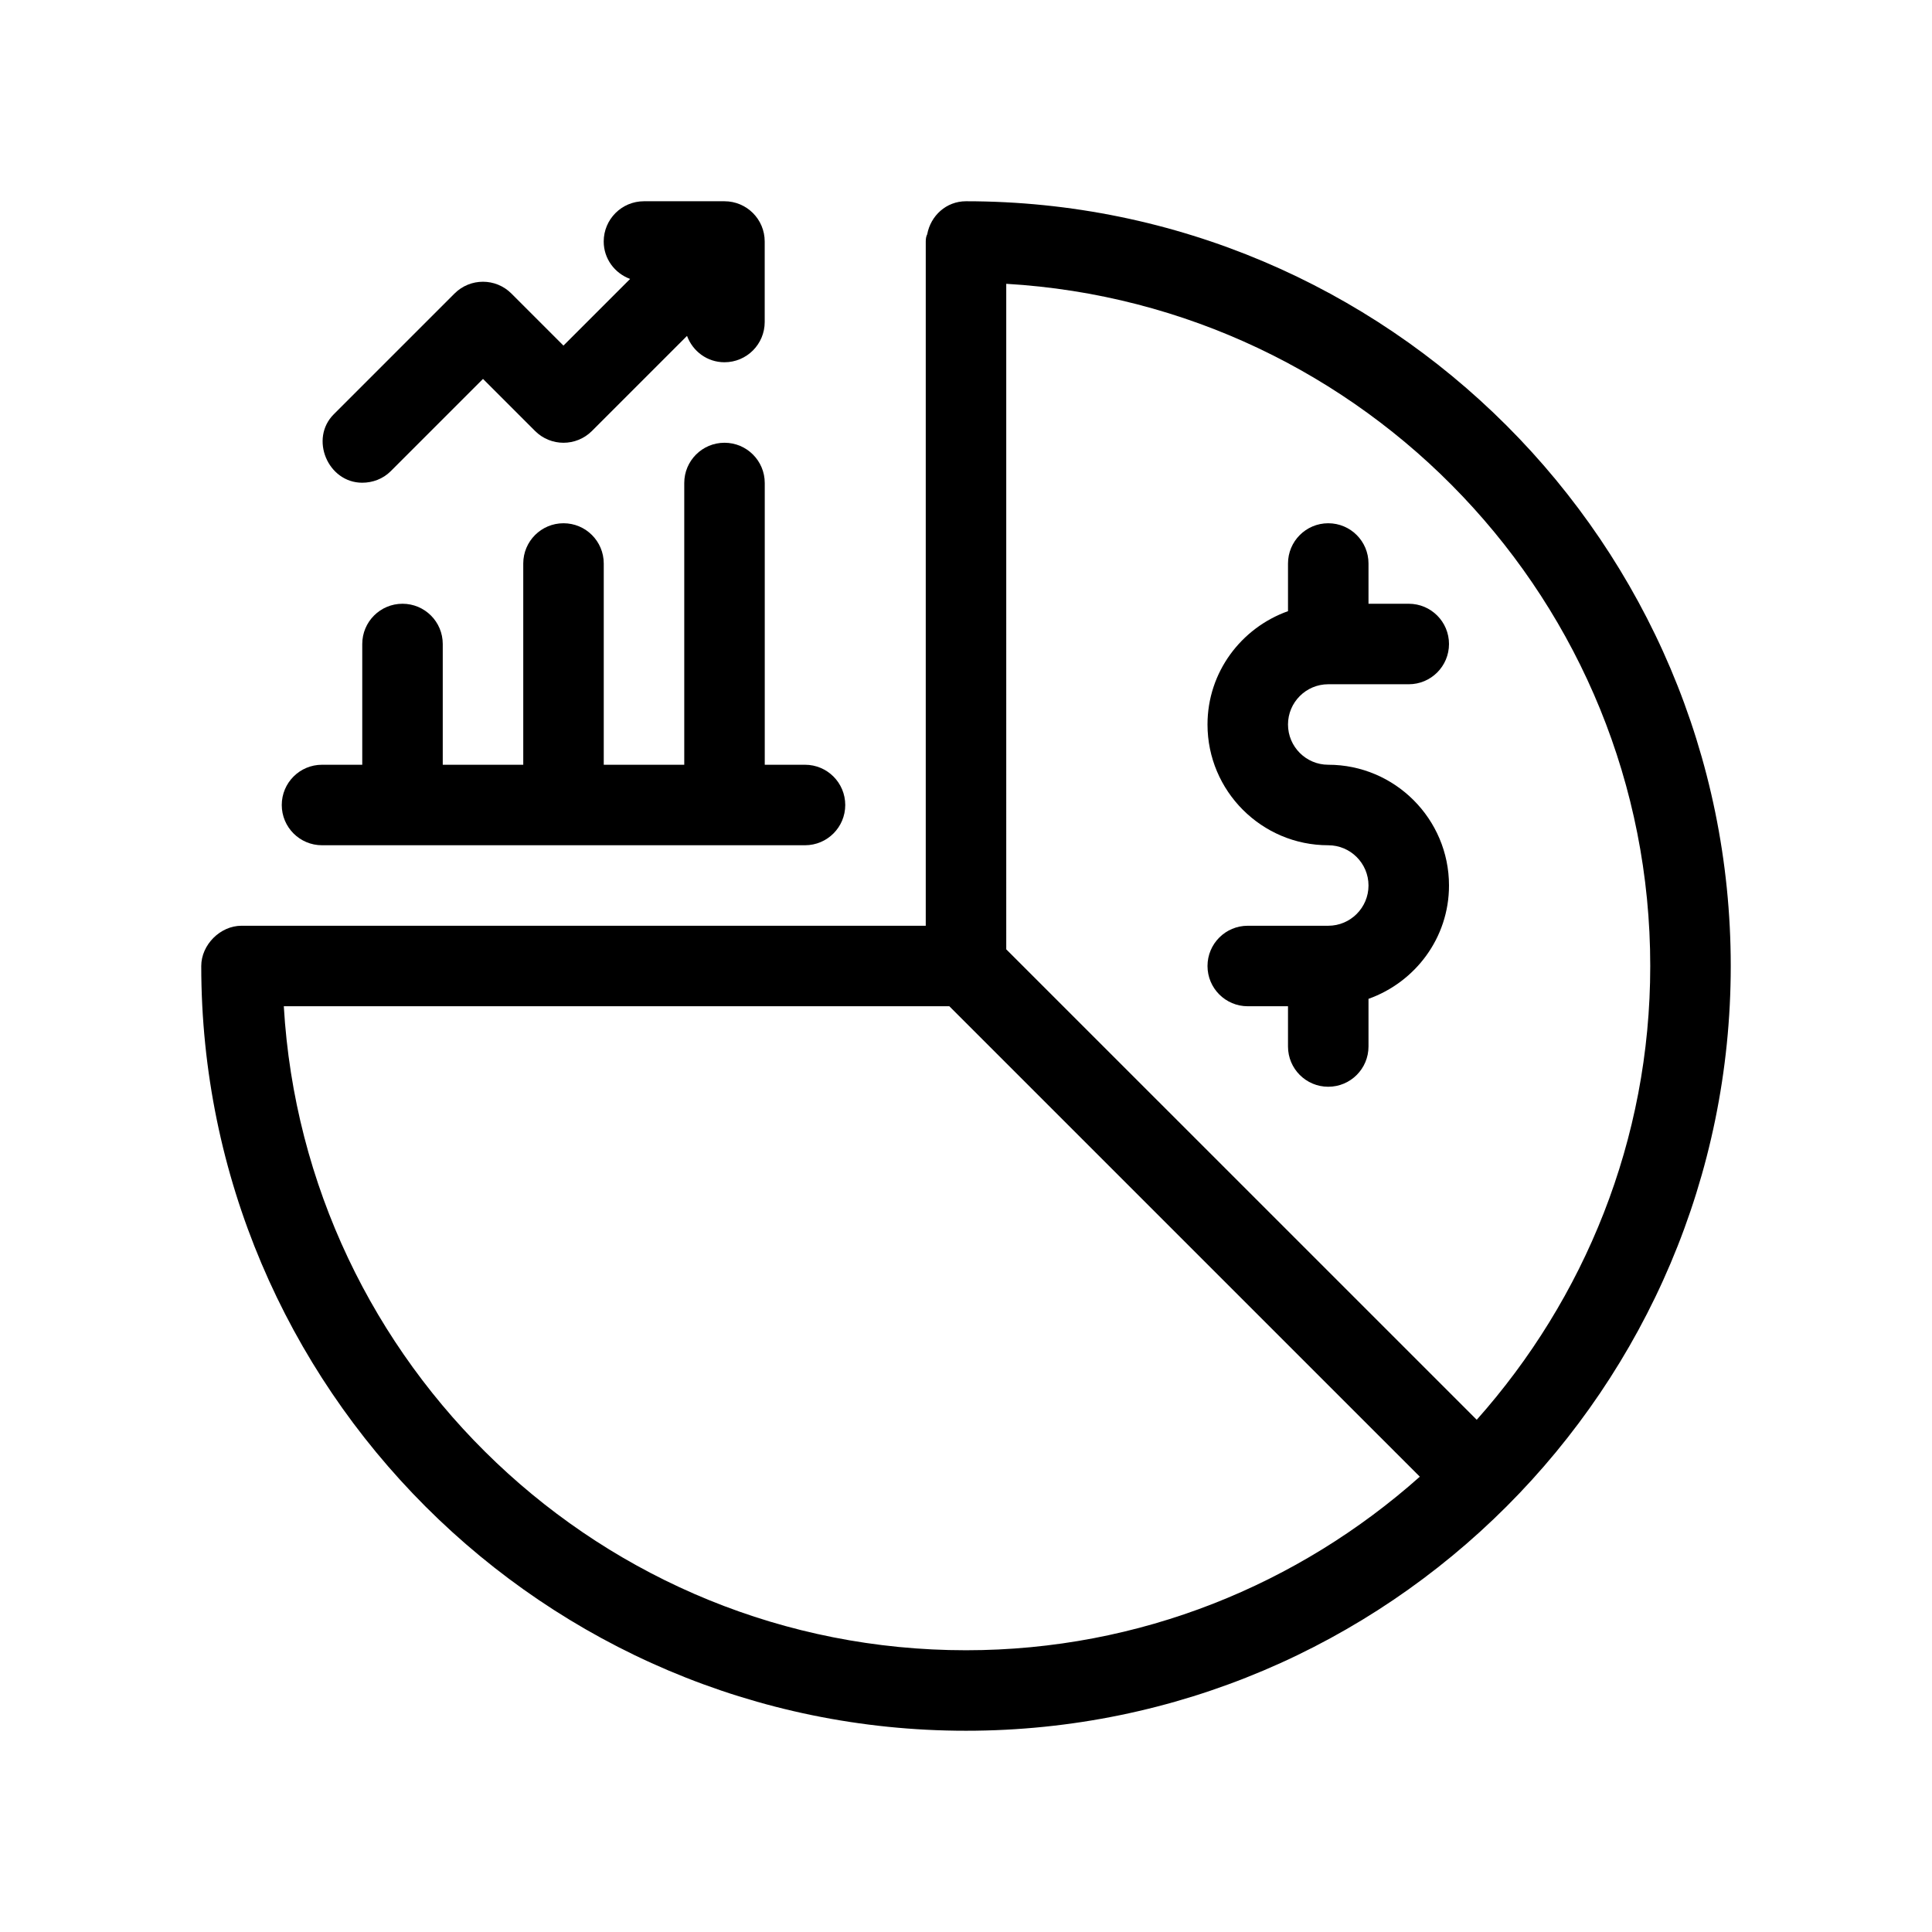<?xml version="1.0" encoding="UTF-8"?>
<svg id="Outline" xmlns="http://www.w3.org/2000/svg" version="1.1" viewBox="0 0 48 48">
  <path d="M24,5c-.49,0-.878.358-.964.822-.021.039-.036.091-.036.178v17H6c-.531 0-1.0.476-1,1,0,10.477,8.523,19,19,19s19-8.523,19-19S34.477,5,24,5ZM24,41c-9.037,0-16.427-7.092-16.949-16h16.535l11.689,11.688c-3.004,2.673-6.947,4.312-11.275,4.312ZM36.689,35.274l-11.689-11.688V7.051c8.908.522,16,7.913,16,16.949,0,4.328-1.639,8.27-4.311,11.274Z" fill="#000" stroke-width="0"/>
  <path d="M8,21h12c.553,0,1-.448,1-1s-.447-1-1-1h-1v-7c0-.552-.447-1-1-1s-1,.448-1,1v7h-2v-5c0-.552-.447-1-1-1s-1,.448-1,1v5h-2v-3c0-.552-.447-1-1-1s-1,.448-1,1v3h-1c-.553,0-1,.448-1,1s.447,1,1,1Z" fill="#000" stroke-width="0"/>
  <path d="M9,11.993c.257 0.0.515-.094.707-.286l2.293-2.293,1.293,1.293c.391.391,1.023.391,1.414,0l2.362-2.362c.141.381.5.655.93.655.553,0,1-.448,1-1v-2c0-.552-.447-1-1-1h-2c-.553,0-1,.448-1,1,0,.43.274.789.656.93l-1.656,1.656-1.293-1.293c-.391-.391-1.023-.391-1.414,0l-3,3c-.606.606-.148,1.699.707,1.7Z" fill="#000" stroke-width="0"/>
  <path d="M33,17h2c.553,0,1-.448,1-1s-.447-1-1-1h-1v-1c0-.552-.447-1-1-1s-1,.448-1,1v1.184c-1.161.414-2,1.514-2,2.816,0,1.654,1.346,3,3,3,.552,0,1,.449,1,1s-.448,1-1,1h-2c-.553,0-1,.448-1,1s.447,1,1,1h1v1c0,.552.447,1,1,1s1-.448,1-1v-1.184c1.161-.414,2-1.514,2-2.816,0-1.654-1.346-3-3-3-.552,0-1-.449-1-1s.448-1,1-1Z" fill="#000" stroke-width="0"/>
</svg>